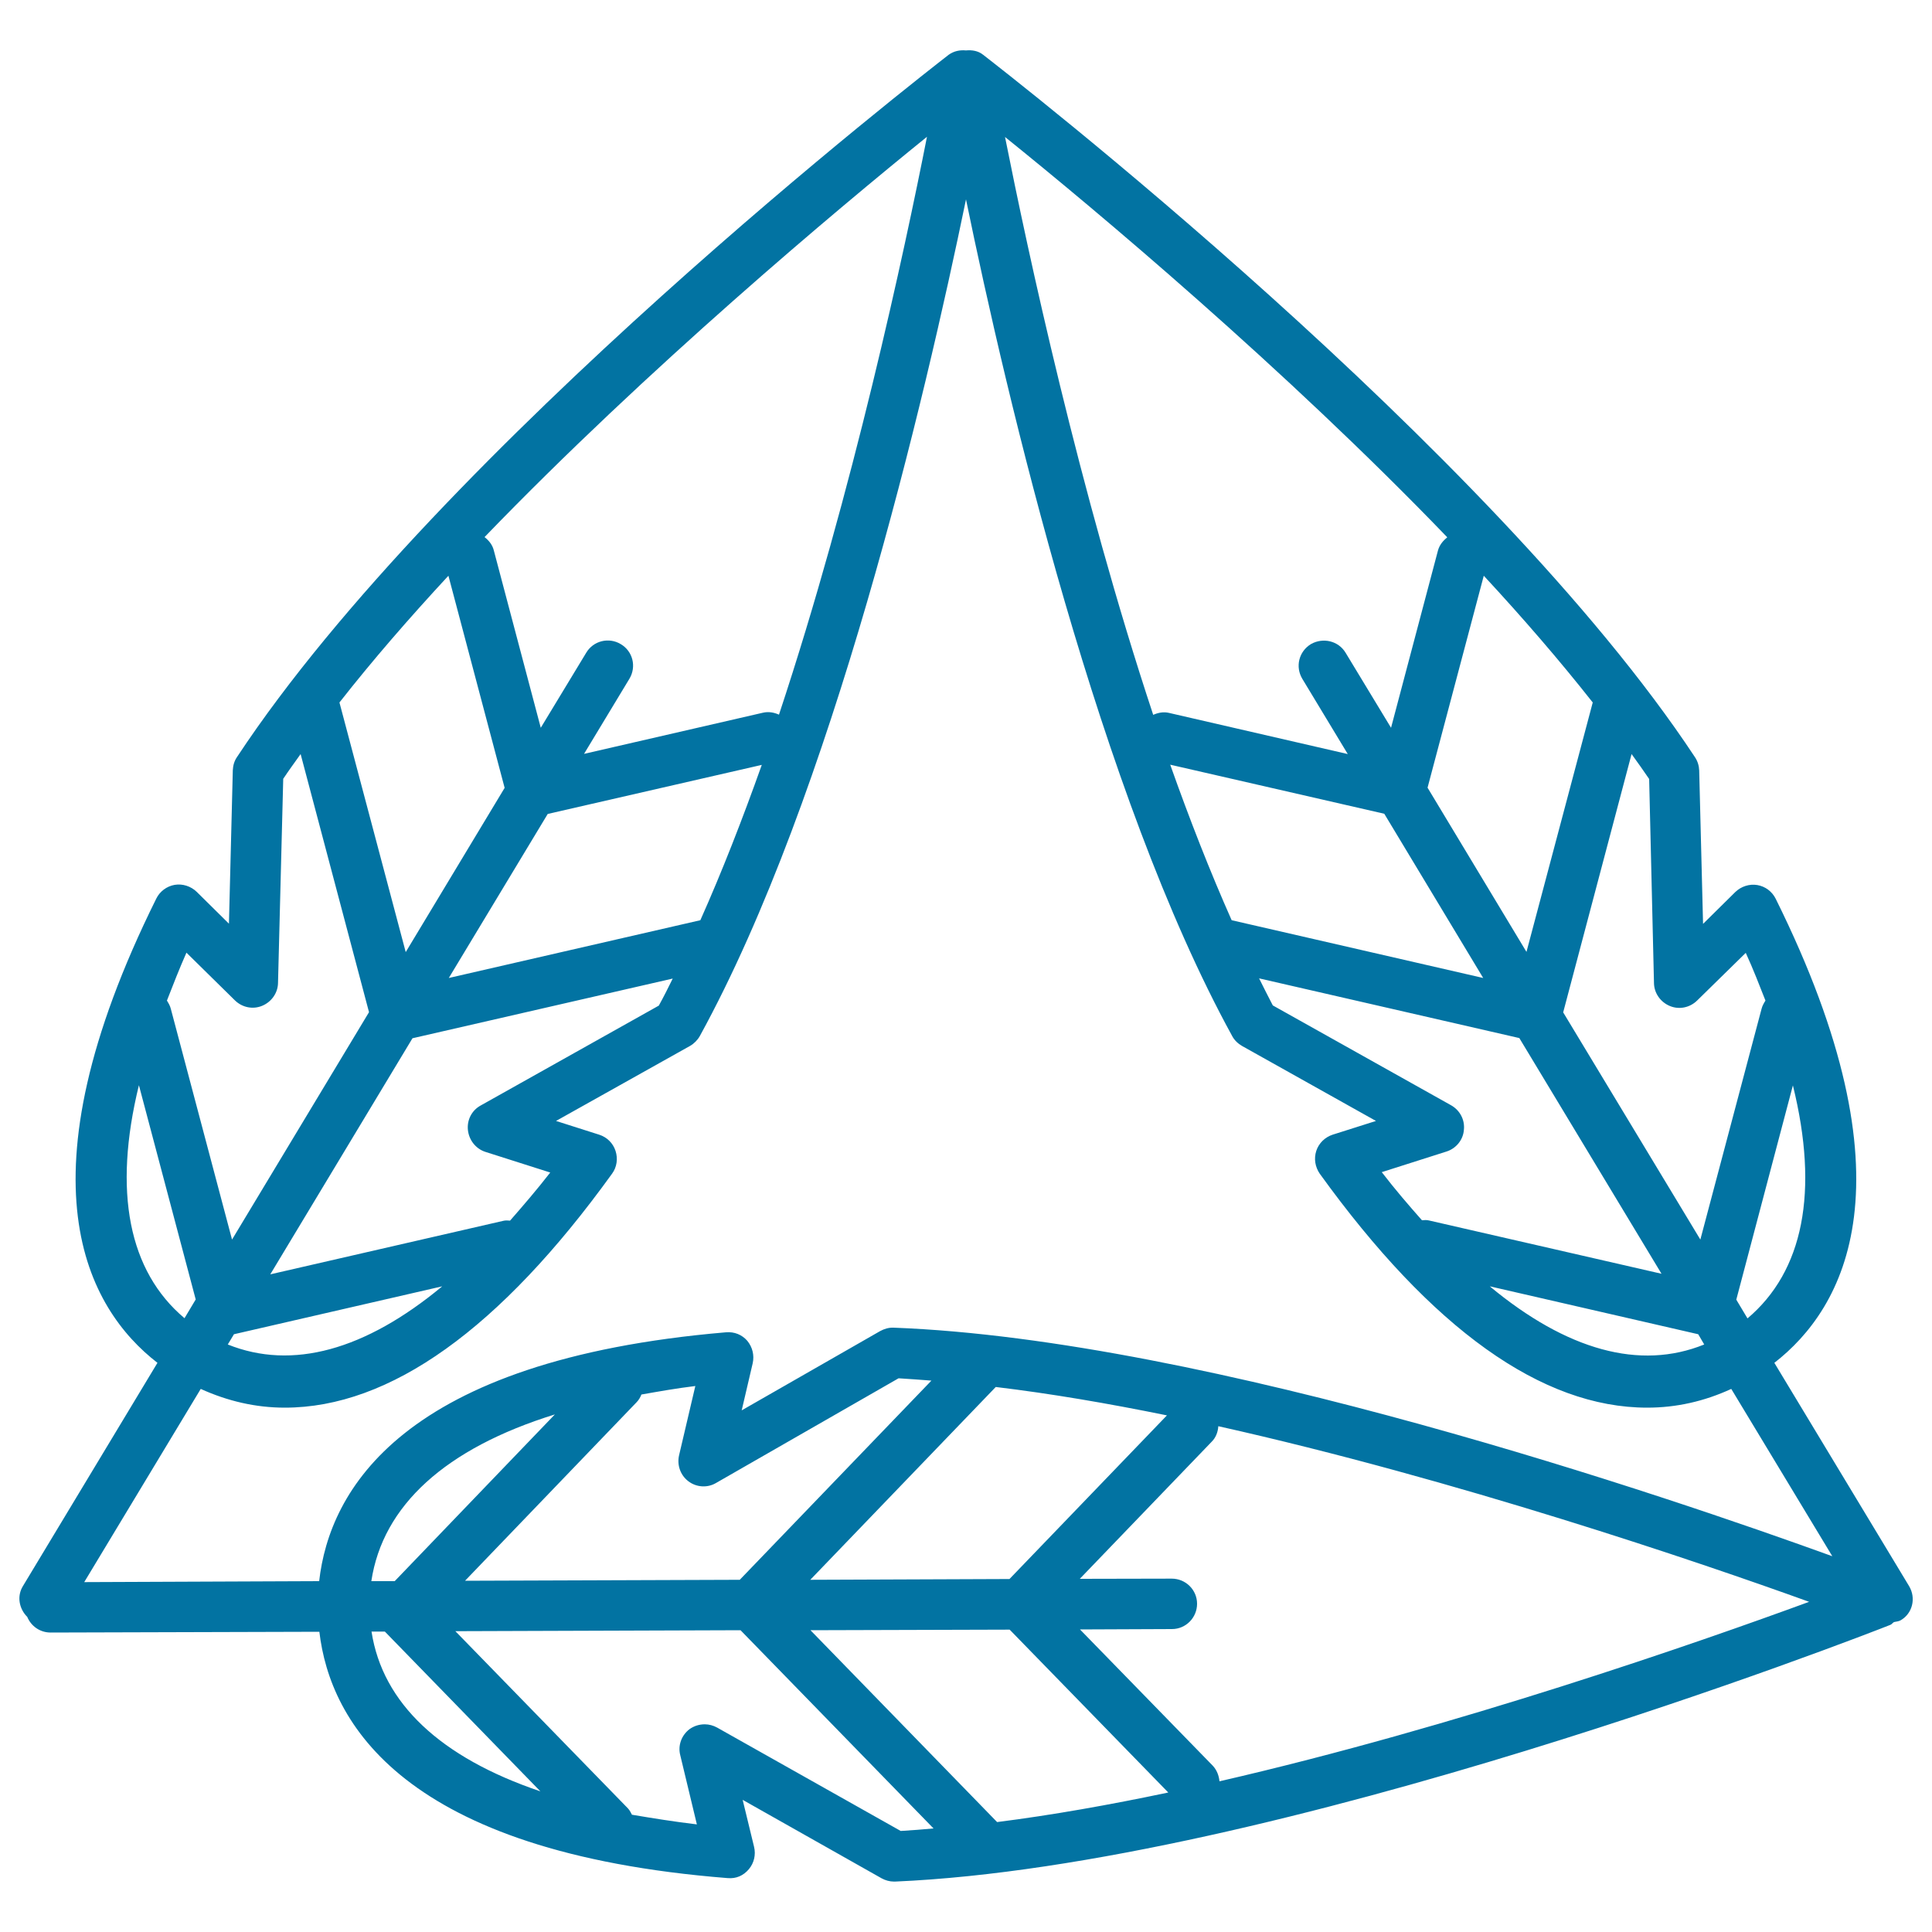 <svg xmlns="http://www.w3.org/2000/svg" viewBox="0 0 1000 1000" style="fill:#0273a2">
<title>Feathers Outline Forming A Triangular Shape SVG icon</title>
<g><path d="M988.1,820.9l-69.7-115.5c36.3-28.2,73.4-93.6,0.7-240.2c-1.9-3.8-5.4-6.4-9.5-7.1c-4.1-0.7-8.4,0.7-11.4,3.6l-16.7,16.5l-2-79.4c-0.1-2.5-0.8-4.8-2.2-6.9C771.9,232.2,519.5,36.6,508.8,28.3c-2.5-2-5.7-2.5-8.8-2.2c-3.2-0.3-6.2,0.3-8.9,2.2C480.4,36.6,228,232.2,122.7,391.8c-1.4,2-2.1,4.4-2.2,6.9l-2,79.4l-16.7-16.5c-3-2.9-7.3-4.3-11.4-3.6c-4.1,0.7-7.7,3.4-9.5,7.1C8.1,611.8,45.2,677.3,81.5,705.4L11.9,820.9c-3.3,5.3-2,11.8,2.2,16c2,4.8,6.6,8.1,12.1,8.1c0,0,0,0,0.1,0l139-0.4c5.5,46.9,43.3,114.2,211.3,127.5c4.5,0.4,8.2-1.3,11-4.6c2.7-3.2,3.7-7.5,2.7-11.6l-5.9-24.3l71.9,40.6c2,1.1,4.2,1.7,6.4,1.7c0.2,0,0.4,0,0.6,0c196.4-8.5,502.4-127.8,515.2-132.9c0.7-0.3,1.1-1,1.8-1.4c1.1-0.3,2.3-0.3,3.4-0.9C989.9,835.2,991.9,827.2,988.1,820.9z M516.1,943.1l-96.6-99.3l103.1-0.3l82.1,84.3C574.3,934.2,544.5,939.5,516.1,943.1z M240.7,818.2l88.7-92.3c1.2-1.2,2-2.6,2.6-4.1c9.1-1.6,18-3.2,27.9-4.4l-8.4,35.8c-1.2,5.1,0.7,10.4,4.8,13.5c4.2,3.2,9.9,3.5,14.3,0.9l94.5-54.2c5.5,0.3,11.3,0.8,17,1.2l-99.2,103.1L240.7,818.2z M192.2,818.4c5.9-39.1,38.3-68.7,95-86.3l-82.9,86.3L192.2,818.4z M419.4,817.7l96-99.8c28.4,3.4,58.2,8.5,88.6,14.7l-81.5,84.7L419.4,817.7z M462.5,687.2c-2.5-0.1-4.8,0.6-7,1.8L383.9,730l5.7-24.4c0.9-4.1-0.1-8.3-2.8-11.6c-2.7-3.1-6.6-4.8-11.1-4.4c-167.9,14.3-205.2,82-210.5,128.8l-121.6,0.5l60.3-100c13.9,6.3,28.4,9.7,43.5,9.7c54.4,0,111.4-40.7,169.4-121.1c2.5-3.4,3.1-7.8,1.8-11.8c-1.3-4-4.4-7.1-8.5-8.4l-22.3-7.1l69.3-38.8c2.1-1.2,3.9-3,5.1-5.1c68.4-124.6,116.6-330.3,137.8-433.1c21.1,102.8,69.4,308.5,137.8,433.1c1.1,2.1,3,3.9,5.1,5.1l69.3,38.8l-22.4,7.1c-4,1.3-7.2,4.4-8.5,8.4c-1.3,4-0.6,8.3,1.8,11.8c58,80.4,115,121.1,169.5,121.1c15.1,0,29.6-3.3,43.5-9.7l52.3,86.6C864.5,775.1,625.5,693.3,462.5,687.2z M121.1,690.6l107.8-24.8c-39.9,33.1-77.7,43.5-111,30.1L121.1,690.6z M232.1,298l29.1,109.8l-51.2,85l-34.3-129.2C192.7,341.9,211.8,319.9,232.1,298z M362.5,476.3l-130.2,29.9l51.2-84.9l110.8-25.4C384.3,424,373.7,451.2,362.5,476.3z M213.5,537.4l134.7-30.9c-2.3,4.7-4.7,9.5-7.2,14l-92.2,51.7c-4.6,2.5-7.2,7.5-6.6,12.8c0.6,5.2,4.1,9.6,9,11.2l33.6,10.7c-7,9-13.9,17-20.8,24.9c-1.1-0.1-2.3-0.2-3.5,0.1l-120.6,27.7L213.5,537.4z M824.4,363.6l-34.3,129.1l-51.2-85L768,298C788.3,319.9,807.3,341.9,824.4,363.6z M882.1,695.9c-33.3,13.5-71.1,3-111-30.1L879,690.6L882.1,695.9z M739.6,631.7c-1.2-0.3-2.3-0.2-3.6-0.1c-6.9-7.8-13.8-15.8-20.8-24.9l33.6-10.7c4.9-1.6,8.5-6,8.9-11.1c0.6-5.2-2-10.2-6.6-12.8l-92.3-51.7c-2.3-4.5-4.8-9.3-7.1-14l134.7,30.9l73.6,122L739.6,631.7z M767.7,506.2l-130.2-29.9c-11.2-25.2-21.8-52.3-31.8-80.5l110.8,25.4L767.7,506.2z M904.5,682.4l-5.8-9.7L928,561.8C941.6,616.9,933.4,658,904.5,682.4z M856.1,508.9c0.1,5.2,3.4,9.8,8.2,11.8c4.8,2,10.3,0.9,14.1-2.8l25.2-24.7c3.9,8.5,7,16.6,10.2,24.7c-0.8,1.3-1.6,2.6-2,4.2l-31.7,119.5l-71-117.6l35.4-133.7c3.1,4.3,6.2,8.6,9.1,12.9L856.1,508.9z M749.1,278.1c-2.1,1.7-4,3.9-4.8,6.8L720,376.7l-23.5-38.8c-3.7-6.2-11.7-8.1-18-4.5c-6.2,3.8-8.2,11.7-4.4,18l23.5,38.9L605.1,369c-2.9-0.7-5.7-0.1-8.2,1c-38.3-115.5-65-240.3-76.7-299.1C566.9,108.5,664.7,190.4,749.1,278.1z M479.8,70.8c-11.6,58.9-38.3,183.6-76.6,299.1c-2.5-1.1-5.3-1.7-8.3-1l-92.6,21.3l23.5-38.9c3.7-6.2,1.8-14.2-4.5-17.9c-6.1-3.7-14.2-1.8-17.9,4.5l-23.5,38.8l-24.3-91.8c-0.7-2.9-2.6-5.2-4.8-6.9C335.3,190.4,433.2,108.5,479.8,70.8z M96.5,493.1l25.1,24.7c3.8,3.7,9.3,4.8,14.1,2.8c4.8-2,8.1-6.6,8.2-11.8l2.7-105.7c2.8-4.2,6-8.6,9-12.8l35.4,133.6l-70.9,117.7L88.4,522.1c-0.4-1.6-1.2-2.9-2-4.2C89.6,509.7,92.7,501.7,96.5,493.1z M71.9,561.7l29.4,110.9l-5.8,9.7C66.6,658,58.4,616.8,71.9,561.7z M192.3,844.5h6.9l80.5,82.7C228,909.7,198,881.6,192.3,844.5z M371.2,894.2c-2-1.1-4.2-1.7-6.4-1.7c-2.8,0-5.5,0.8-7.9,2.5c-4.2,3.2-6.1,8.5-4.8,13.5l8.6,35.8c-11.8-1.4-22.9-3.2-33.6-5c-0.6-1.1-1.1-2.2-2-3.2l-89.4-91.8l147.6-0.5l99.9,102.6c-5.7,0.5-11.5,1-17,1.3L371.2,894.2z M631.2,922c-0.3-2.9-1.3-5.7-3.4-8L559,843.4l47.6-0.2c7.2,0,13-5.9,13-13.1c0-7.2-5.9-13-13.1-13c0,0,0,0,0,0l-47.6,0.1l68.3-71c2.2-2.2,3.2-5.1,3.4-8c123,27.5,248.2,70.1,305.8,90.9C878.9,850.2,753.9,893.8,631.2,922z"/></g>
</svg>